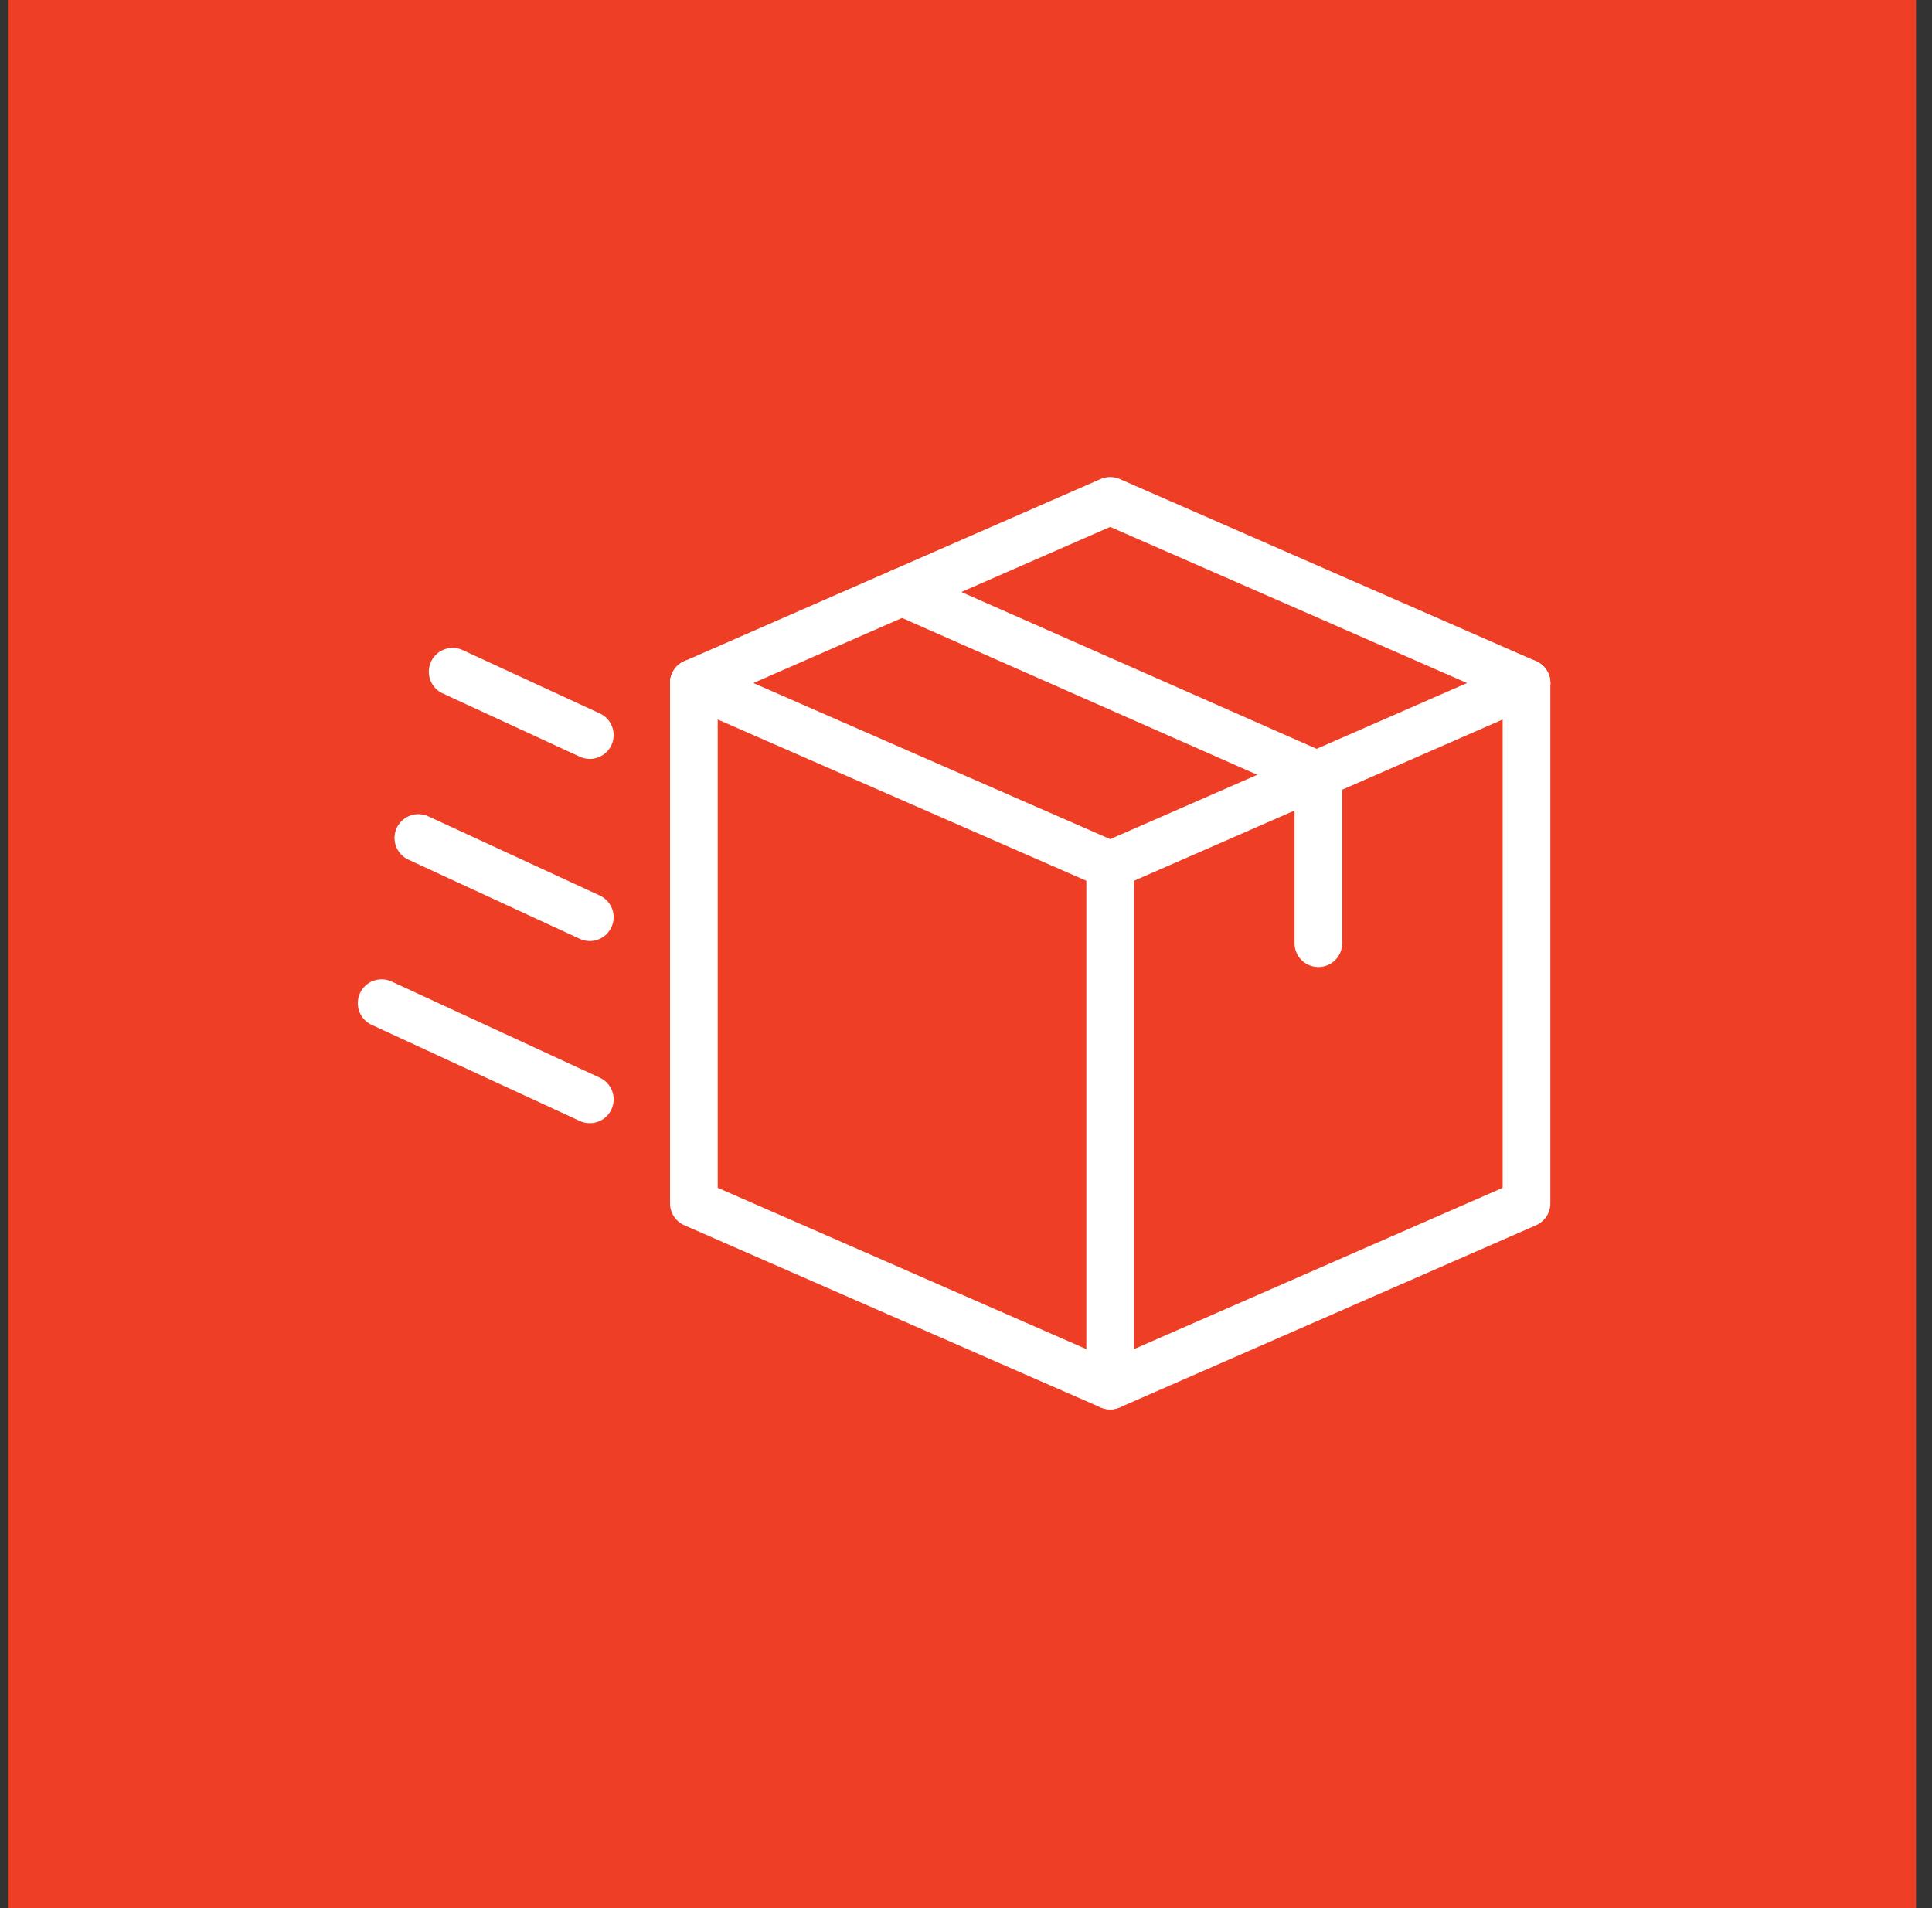 <svg width="81" height="80" viewBox="0 0 81 80" fill="none" xmlns="http://www.w3.org/2000/svg">
<rect x="0" y="0" width="81" height="80" fill="#333333" stroke="none"/>
<rect width="80" height="80" transform="translate(0.33)" fill="#EE3E25"/>
<path d="M29.091 28.637V50.455L46.545 58.091L64 50.455V28.637" stroke="white" stroke-width="2" stroke-miterlimit="10" stroke-linecap="round" stroke-linejoin="round"/>
<path d="M29.091 28.637L46.545 36.273L64 28.637" stroke="white" stroke-width="2" stroke-miterlimit="10" stroke-linecap="round" stroke-linejoin="round"/>
<path d="M37.818 24.816L55.273 32.52V39.544" stroke="white" stroke-width="2" stroke-miterlimit="10" stroke-linecap="round" stroke-linejoin="round"/>
<path d="M29.091 28.636L46.545 21L64 28.636M16 42.059L16.102 42.107L24.727 46.091M17.54 35.134L24.727 38.454M18.978 28.163L24.727 30.818M46.545 36.273V58.091" stroke="white" stroke-width="2" stroke-miterlimit="10" stroke-linecap="round" stroke-linejoin="round"/>
</svg>
